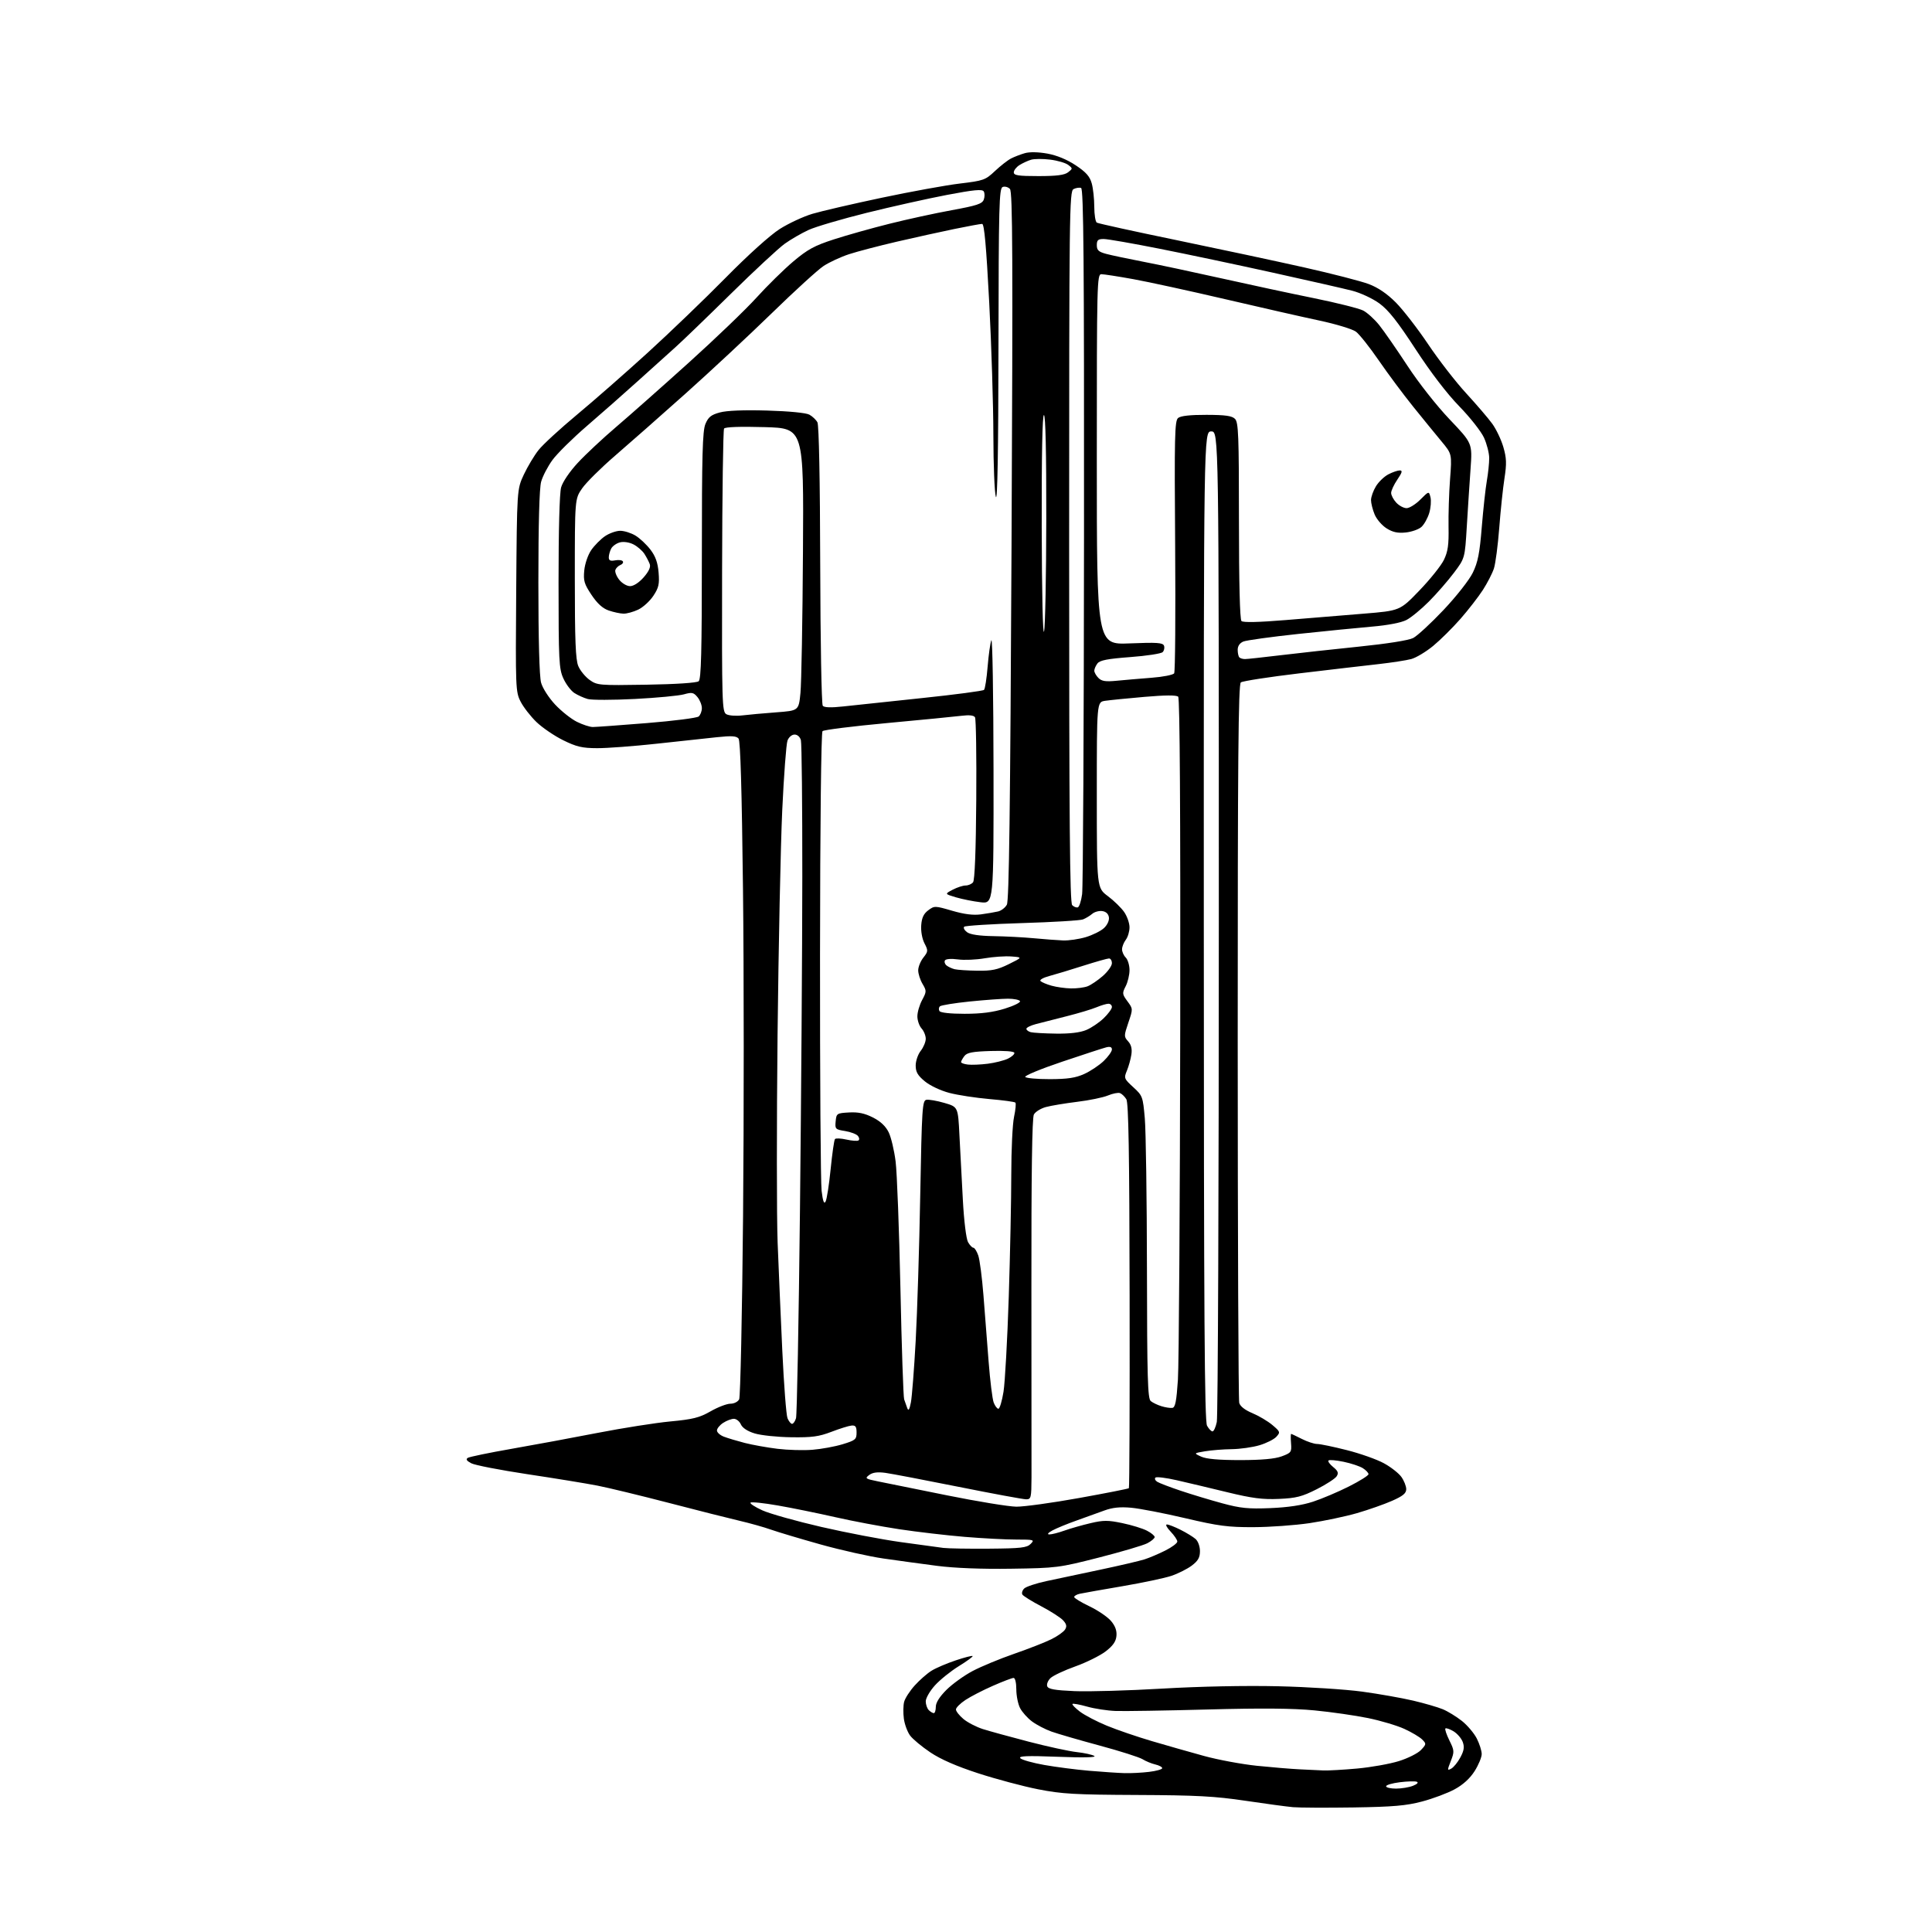 <?xml version="1.0" encoding="UTF-8" standalone="no"?>
<svg 
  version="1.1" 
  xmlns="http://www.w3.org/2000/svg" 
  xmlns:xlink="http://www.w3.org/1999/xlink" 
  xmlns:svg="http://www.w3.org/2000/svg"
  xmlns:rdf="http://www.w3.org/1999/02/22-rdf-syntax-ns#"
  xmlns:cc="http://creativecommons.org/ns#"
  xmlns:dc="http://purl.org/dc/elements/1.1/"
  viewBox="0 0 768 768"
  width="768"
  height="768"
>
<style>svg {background-color: white; }</style>"
<path stroke="none" fill="black" fill-rule="evenodd" d="M538.00,718.49C527.27,718.65 516.48,718.60 514.00,718.38C511.52,718.16 502.98,717.01 495.00,715.82C482.99,714.03 475.60,713.63 452.00,713.53C427.22,713.42 422.08,713.13 412.63,711.26C406.65,710.08 395.96,707.22 388.87,704.92C380.26,702.12 373.93,699.36 369.84,696.61C366.47,694.35 362.84,691.34 361.78,689.91C360.72,688.49 359.61,685.48 359.30,683.22C359.00,680.97 359.04,677.96 359.40,676.54C359.76,675.11 361.66,672.17 363.62,670.00C365.59,667.82 368.61,665.17 370.35,664.11C372.08,663.04 376.37,661.21 379.87,660.04C383.37,658.86 386.41,658.08 386.63,658.30C386.85,658.52 384.39,660.33 381.15,662.32C377.92,664.32 373.64,667.76 371.64,669.98C369.64,672.19 368.00,675.04 368.00,676.30C368.00,677.57 368.54,679.14 369.20,679.80C369.86,680.46 370.76,681.00 371.20,681.00C371.64,681.00 372.00,679.86 372.00,678.47C372.00,676.83 373.49,674.47 376.25,671.72C378.59,669.40 383.25,666.04 386.62,664.26C389.98,662.48 397.40,659.40 403.12,657.42C408.83,655.44 415.48,652.84 417.91,651.63C420.33,650.43 422.79,648.70 423.37,647.78C424.16,646.52 423.98,645.63 422.63,644.14C421.64,643.05 417.74,640.53 413.96,638.55C410.17,636.56 406.78,634.45 406.42,633.87C406.06,633.29 406.38,632.20 407.13,631.46C407.88,630.72 411.88,629.39 416.00,628.51C420.12,627.63 429.80,625.57 437.50,623.95C445.20,622.32 453.07,620.48 455.00,619.86C456.93,619.24 460.64,617.66 463.25,616.35C465.86,615.04 468.00,613.44 468.00,612.79C468.00,612.14 466.79,610.35 465.31,608.80C463.84,607.26 463.18,606.00 463.85,606.00C464.53,606.00 466.97,606.95 469.29,608.12C471.61,609.28 474.29,610.93 475.25,611.77C476.25,612.65 477.00,614.72 477.00,616.60C477.00,619.15 476.26,620.45 473.75,622.35C471.96,623.69 468.31,625.53 465.63,626.43C462.96,627.32 454.18,629.18 446.13,630.55C438.08,631.92 430.49,633.27 429.25,633.54C428.01,633.81 427.00,634.40 427.00,634.84C427.00,635.27 429.75,636.95 433.11,638.55C436.47,640.16 440.32,642.78 441.66,644.38C443.34,646.37 444.01,648.24 443.80,650.35C443.58,652.57 442.38,654.27 439.44,656.51C437.20,658.20 431.80,660.87 427.44,662.43C423.07,663.99 418.65,666.07 417.61,667.05C416.57,668.03 415.98,669.50 416.29,670.32C416.73,671.46 419.26,671.91 427.18,672.25C432.86,672.49 448.52,672.04 462.00,671.25C476.83,670.38 494.99,670.01 508.00,670.31C519.83,670.58 534.90,671.55 541.50,672.45C548.10,673.35 557.20,674.96 561.72,676.02C566.24,677.08 571.57,678.63 573.56,679.46C575.55,680.29 578.95,682.38 581.13,684.10C583.30,685.82 585.96,688.96 587.04,691.07C588.12,693.19 589.00,695.98 589.00,697.26C589.00,698.55 587.73,701.61 586.18,704.05C584.33,706.96 581.59,709.46 578.25,711.27C575.45,712.80 569.63,714.98 565.32,716.12C558.96,717.80 553.87,718.24 538.00,718.49zM554.93,711.00C557.10,711.00 560.14,710.50 561.68,709.88C563.39,709.20 563.98,708.57 563.18,708.27C562.45,708.01 559.42,708.09 556.43,708.47C553.44,708.84 551.00,709.56 551.00,710.07C551.00,710.58 552.77,711.00 554.93,711.00zM447.00,704.85C449.48,704.92 453.86,704.70 456.75,704.35C459.64,704.01 462.00,703.34 462.00,702.88C462.00,702.42 460.76,701.75 459.25,701.40C457.74,701.05 455.46,700.11 454.19,699.32C452.92,698.53 445.27,696.09 437.19,693.91C429.11,691.73 420.48,689.22 418.00,688.34C415.52,687.46 412.04,685.64 410.25,684.31C408.46,682.98 406.32,680.59 405.50,679.00C404.67,677.40 404.00,674.05 404.00,671.55C404.00,668.95 403.54,667.00 402.92,667.00C402.32,667.00 398.62,668.41 394.69,670.14C390.76,671.86 385.85,674.39 383.77,675.77C381.70,677.14 380.00,678.84 380.00,679.54C380.00,680.25 381.34,681.95 382.97,683.32C384.60,684.69 388.09,686.50 390.72,687.34C393.35,688.17 401.57,690.43 409.00,692.36C416.43,694.29 424.98,696.15 428.01,696.48C431.04,696.81 434.19,697.51 435.01,698.02C435.95,698.62 430.62,698.74 420.50,698.35C408.20,697.88 404.76,698.02 405.61,698.93C406.21,699.58 410.49,700.78 415.11,701.60C419.72,702.42 427.77,703.46 433.00,703.91C438.23,704.35 444.52,704.78 447.00,704.85zM526.00,703.78C527.92,703.86 534.00,703.52 539.50,703.02C545.00,702.52 552.45,701.19 556.06,700.07C559.66,698.95 563.63,696.96 564.86,695.65C567.02,693.35 567.04,693.18 565.32,691.46C564.34,690.48 561.15,688.59 558.25,687.26C555.34,685.93 548.84,683.99 543.80,682.96C538.76,681.93 529.21,680.55 522.57,679.91C514.05,679.08 501.53,678.97 480.00,679.55C463.23,680.00 446.80,680.26 443.50,680.14C440.20,680.02 435.09,679.24 432.14,678.40C429.20,677.57 426.58,677.09 426.33,677.34C426.07,677.59 427.39,678.96 429.26,680.38C431.12,681.80 435.94,684.32 439.96,685.98C443.98,687.64 452.05,690.40 457.89,692.12C463.72,693.84 473.07,696.50 478.65,698.03C484.23,699.56 493.68,701.31 499.65,701.93C505.62,702.54 513.20,703.17 516.50,703.33C519.80,703.49 524.08,703.69 526.00,703.78zM576.89,703.06C577.84,702.55 579.47,700.55 580.51,698.61C581.97,695.90 582.19,694.47 581.46,692.46C580.93,691.02 579.28,689.11 577.79,688.21C576.30,687.32 574.85,686.82 574.57,687.10C574.29,687.38 575.00,689.52 576.16,691.86C578.14,695.85 578.17,696.34 576.72,700.04C575.27,703.73 575.28,703.92 576.89,703.06zM402.00,623.59C390.23,623.77 379.50,623.35 372.50,622.45C366.45,621.66 356.87,620.36 351.22,619.54C345.57,618.73 334.32,616.21 326.22,613.95C318.12,611.68 309.25,609.03 306.50,608.06C303.75,607.08 298.12,605.50 294.00,604.54C289.88,603.58 277.27,600.40 266.00,597.46C254.72,594.53 241.90,591.42 237.50,590.56C233.10,589.70 220.61,587.66 209.74,586.03C198.88,584.39 188.80,582.44 187.35,581.68C185.49,580.70 185.08,580.07 185.96,579.52C186.65,579.10 194.47,577.48 203.35,575.93C212.23,574.38 227.64,571.53 237.58,569.59C247.53,567.66 260.51,565.61 266.43,565.05C275.47,564.20 278.05,563.55 282.47,561.02C285.37,559.36 288.91,558.00 290.34,558.00C291.80,558.00 293.32,557.24 293.83,556.25C294.32,555.29 295.02,522.48 295.38,483.34C295.74,444.20 295.73,385.80 295.35,353.56C294.89,313.83 294.32,294.50 293.59,293.59C292.74,292.56 290.81,292.43 285.00,293.05C280.88,293.48 270.07,294.65 261.00,295.64C251.93,296.63 241.29,297.43 237.36,297.41C231.41,297.39 229.15,296.86 223.86,294.25C220.36,292.52 215.59,289.27 213.25,287.02C210.92,284.77 208.08,281.12 206.95,278.90C204.96,275.01 204.91,273.57 205.20,234.69C205.50,194.50 205.50,194.50 208.23,188.66C209.74,185.45 212.37,181.06 214.09,178.89C215.80,176.72 222.67,170.41 229.35,164.85C236.03,159.30 248.70,148.19 257.50,140.18C266.30,132.16 280.25,118.75 288.50,110.37C297.42,101.31 306.12,93.48 309.96,91.03C313.51,88.78 319.36,86.06 322.96,84.99C326.56,83.92 338.95,81.05 350.50,78.61C362.05,76.17 376.00,73.63 381.50,72.97C390.99,71.83 391.70,71.58 395.50,68.00C397.70,65.93 400.58,63.68 401.89,63.01C403.20,62.33 405.68,61.38 407.38,60.89C409.30,60.34 412.73,60.41 416.36,61.06C420.10,61.74 424.17,63.42 427.60,65.70C431.71,68.42 433.22,70.13 433.98,72.89C434.54,74.87 434.99,79.06 434.99,82.19C435.00,85.32 435.45,88.16 436.00,88.50C436.55,88.84 450.84,91.98 467.75,95.47C484.66,98.97 507.50,103.85 518.50,106.32C529.50,108.79 541.01,111.76 544.08,112.91C547.83,114.33 551.37,116.74 554.88,120.26C557.74,123.14 563.52,130.60 567.71,136.84C571.90,143.08 578.70,151.86 582.83,156.34C586.95,160.83 591.62,166.27 593.19,168.44C594.76,170.60 596.75,174.77 597.60,177.70C598.88,182.10 598.96,184.27 598.04,190.19C597.43,194.13 596.50,202.99 595.97,209.89C595.44,216.79 594.49,224.02 593.86,225.97C593.23,227.91 591.25,231.75 589.48,234.50C587.70,237.25 583.69,242.43 580.56,246.00C577.43,249.57 572.54,254.42 569.69,256.77C566.83,259.12 562.92,261.46 561.00,261.98C559.08,262.50 553.23,263.40 548.00,263.99C542.77,264.57 528.60,266.23 516.50,267.67C504.40,269.11 493.94,270.73 493.25,271.27C492.26,272.04 492.00,301.74 492.01,413.87C492.02,491.77 492.29,556.47 492.61,557.65C492.97,559.02 494.88,560.52 497.84,561.75C500.40,562.82 503.98,564.94 505.79,566.47C508.93,569.12 509.00,569.34 507.38,571.13C506.44,572.17 503.41,573.69 500.65,574.51C497.89,575.33 492.91,576.03 489.57,576.07C486.23,576.11 481.48,576.49 479.00,576.91C474.50,577.67 474.50,577.67 477.50,579.04C479.54,579.98 484.50,580.41 493.00,580.41C501.53,580.40 506.77,579.93 509.50,578.92C513.28,577.52 513.48,577.24 513.21,573.72C513.05,571.68 513.06,570.00 513.25,570.00C513.43,570.00 515.34,570.90 517.50,572.00C519.66,573.10 522.40,574.00 523.58,574.00C524.77,574.00 530.08,575.10 535.39,576.45C540.69,577.79 547.31,580.13 550.09,581.65C552.87,583.16 556.01,585.62 557.07,587.10C558.13,588.59 559.00,590.78 559.00,591.96C559.00,593.61 557.70,594.69 553.39,596.59C550.30,597.96 544.03,600.16 539.45,601.49C534.87,602.81 526.38,604.60 520.58,605.47C514.78,606.33 504.74,607.05 498.27,607.07C488.17,607.11 484.32,606.60 471.18,603.51C462.76,601.53 453.08,599.66 449.68,599.35C445.24,598.95 442.23,599.26 439.00,600.45C436.52,601.37 431.53,603.16 427.90,604.45C424.27,605.73 420.00,607.49 418.40,608.35C416.63,609.31 416.13,609.94 417.12,609.96C418.02,609.98 420.72,609.30 423.12,608.44C425.53,607.58 430.20,606.25 433.50,605.48C438.64,604.27 440.46,604.27 446.17,605.47C449.83,606.23 454.22,607.58 455.91,608.46C457.61,609.33 459.00,610.48 459.00,611.00C459.00,611.52 457.67,612.64 456.05,613.48C454.42,614.32 445.76,616.87 436.80,619.16C420.95,623.20 419.99,623.33 402.00,623.59zM393.22,615.62C405.79,615.52 408.19,615.25 409.68,613.75C411.35,612.08 411.07,612.00 403.96,612.00C399.86,612.01 390.65,611.52 383.50,610.93C376.35,610.34 364.65,608.97 357.51,607.90C350.36,606.82 338.89,604.66 332.01,603.09C325.13,601.53 314.89,599.44 309.25,598.46C303.61,597.47 298.71,596.96 298.35,597.32C297.99,597.68 300.13,599.07 303.10,600.41C306.07,601.74 316.60,604.70 326.50,606.98C336.40,609.26 350.57,611.97 358.00,613.00C365.43,614.04 373.07,615.08 375.00,615.32C376.93,615.55 385.12,615.69 393.22,615.62zM505.00,599.50C512.00,599.21 517.65,598.36 521.95,596.94C525.50,595.78 531.91,593.06 536.20,590.90C540.49,588.74 544.00,586.54 544.00,586.01C544.00,585.48 542.99,584.41 541.75,583.62C540.51,582.84 537.07,581.69 534.10,581.08C531.14,580.46 528.44,580.23 528.10,580.57C527.77,580.90 528.60,582.07 529.95,583.16C531.87,584.72 532.18,585.51 531.36,586.82C530.80,587.74 527.22,590.07 523.42,591.99C517.56,594.95 515.26,595.54 508.38,595.84C501.89,596.12 497.76,595.59 487.88,593.19C481.07,591.53 472.02,589.38 467.76,588.41C463.51,587.44 459.70,586.97 459.29,587.37C458.89,587.78 459.22,588.53 460.03,589.04C460.84,589.55 465.05,591.16 469.39,592.61C473.73,594.07 481.16,596.31 485.89,597.59C493.10,599.55 496.21,599.86 505.00,599.50zM404.00,598.93C407.02,598.96 418.24,597.42 428.92,595.49C439.60,593.57 448.53,591.81 448.75,591.58C448.98,591.35 449.11,556.89 449.04,515.00C448.95,458.11 448.62,438.36 447.73,436.94C447.08,435.89 445.95,434.81 445.22,434.53C444.49,434.25 442.32,434.68 440.40,435.48C438.47,436.28 432.99,437.41 428.20,437.99C423.42,438.58 417.82,439.51 415.77,440.06C413.71,440.62 411.56,441.96 410.98,443.04C410.27,444.37 409.95,466.70 410.00,511.76C410.04,548.47 410.06,582.44 410.04,587.25C410.00,595.43 409.86,596.00 407.92,596.00C406.78,596.00 394.74,593.78 381.17,591.06C367.60,588.34 354.48,585.84 352.00,585.49C348.83,585.06 346.92,585.30 345.54,586.32C343.72,587.68 343.96,587.85 349.04,588.88C352.05,589.49 364.40,591.98 376.50,594.43C388.60,596.87 400.98,598.89 404.00,598.93zM322.95,576.31C326.49,576.03 331.89,575.04 334.95,574.11C340.05,572.55 340.50,572.18 340.50,569.46C340.50,567.11 340.09,566.54 338.50,566.68C337.40,566.78 333.80,567.90 330.50,569.17C325.54,571.07 322.77,571.45 314.50,571.33C309.00,571.26 302.48,570.57 300.00,569.81C297.16,568.95 295.14,567.62 294.51,566.22C293.97,565.00 292.72,564.00 291.73,564.00C290.74,564.00 288.82,564.73 287.46,565.62C286.11,566.50 285.00,567.86 285.00,568.64C285.00,569.42 286.24,570.52 287.75,571.10C289.26,571.68 293.00,572.80 296.05,573.59C299.11,574.37 304.96,575.42 309.05,575.92C313.15,576.42 319.40,576.60 322.95,576.31zM481.99,569.00C482.50,569.00 483.27,567.31 483.70,565.25C484.14,563.19 484.50,473.75 484.50,366.50C484.50,171.50 484.50,171.50 481.50,171.50C478.50,171.50 478.50,171.50 478.53,368.00C478.55,523.72 478.82,564.97 479.82,566.75C480.51,567.99 481.48,569.00 481.99,569.00zM314.86,566.00C315.36,566.00 316.07,564.99 316.43,563.75C316.80,562.51 317.51,525.27 318.00,481.00C318.49,436.73 318.91,377.10 318.93,348.50C318.95,319.90 318.70,295.49 318.37,294.25C318.01,292.91 316.99,292.00 315.86,292.00C314.77,292.00 313.56,293.02 313.04,294.39C312.54,295.71 311.60,308.20 310.95,322.14C310.31,336.09 309.47,376.30 309.09,411.50C308.72,446.70 308.73,483.82 309.12,494.00C309.51,504.18 310.35,523.52 310.98,537.00C311.61,550.48 312.54,562.51 313.04,563.75C313.55,564.99 314.36,566.00 314.86,566.00zM362.09,557.50C362.52,555.30 363.38,544.27 364.00,533.00C364.62,521.73 365.44,495.63 365.81,475.01C366.45,440.46 366.64,437.50 368.25,437.19C369.20,437.01 372.43,437.56 375.41,438.43C380.83,440.01 380.83,440.01 381.39,451.25C381.70,457.44 382.31,469.02 382.75,477.00C383.20,485.36 384.08,492.45 384.80,493.75C385.50,494.99 386.46,496.00 386.94,496.00C387.41,496.00 388.28,497.38 388.87,499.06C389.46,500.74 390.38,507.83 390.93,514.81C391.48,521.79 392.41,533.69 392.99,541.26C393.58,548.83 394.48,556.14 395.00,557.51C395.52,558.88 396.37,560.00 396.88,560.00C397.40,560.00 398.31,556.96 398.91,553.25C399.50,549.54 400.45,532.55 401.00,515.50C401.55,498.45 402.00,476.53 402.00,466.80C402.00,457.06 402.49,446.80 403.10,443.98C403.70,441.17 403.94,438.61 403.63,438.30C403.32,437.98 398.66,437.35 393.28,436.89C387.90,436.42 380.75,435.33 377.39,434.45C373.91,433.54 369.71,431.56 367.64,429.85C364.80,427.51 364.00,426.13 364.00,423.56C364.00,421.75 364.90,419.13 366.00,417.73C367.10,416.33 368.00,414.17 368.00,412.92C368.00,411.68 367.25,409.83 366.33,408.82C365.42,407.80 364.67,405.64 364.67,404.00C364.67,402.37 365.52,399.46 366.56,397.53C368.35,394.19 368.36,393.88 366.72,391.11C365.77,389.50 365.00,387.08 365.00,385.73C365.00,384.38 365.92,382.10 367.04,380.67C368.97,378.22 369.00,377.90 367.49,374.98C366.56,373.19 366.02,370.16 366.20,367.79C366.42,364.81 367.18,363.20 369.00,361.85C371.44,360.04 371.67,360.04 378.50,362.04C383.35,363.45 386.88,363.89 390.00,363.47C392.48,363.13 395.52,362.61 396.78,362.31C398.03,362.01 399.59,360.81 400.24,359.63C401.12,358.04 401.59,322.24 402.10,217.00C402.65,101.85 402.54,76.25 401.46,75.11C400.74,74.35 399.45,74.00 398.58,74.33C397.17,74.87 396.99,81.51 396.91,137.72C396.86,179.36 396.50,199.49 395.87,197.50C395.34,195.85 394.90,184.82 394.88,173.00C394.87,161.18 394.12,137.44 393.23,120.25C392.05,97.70 391.26,89.00 390.41,89.00C389.75,89.00 384.81,89.91 379.41,91.02C374.02,92.13 363.73,94.40 356.55,96.06C349.37,97.73 340.80,99.97 337.50,101.05C334.20,102.13 329.63,104.25 327.35,105.76C325.07,107.27 315.82,115.71 306.79,124.51C297.76,133.30 282.30,147.71 272.44,156.52C262.57,165.33 249.96,176.45 244.41,181.23C238.86,186.02 233.01,191.82 231.41,194.13C228.50,198.33 228.50,198.33 228.50,229.92C228.50,254.55 228.80,262.22 229.88,264.78C230.64,266.58 232.67,269.05 234.38,270.28C237.39,272.42 238.19,272.49 256.98,272.18C268.67,271.99 276.97,271.44 277.73,270.81C278.72,269.98 279.00,259.15 279.00,220.85C279.00,180.79 279.26,171.32 280.42,168.53C281.57,165.78 282.68,164.89 286.17,163.95C288.94,163.20 295.73,162.93 305.00,163.20C313.66,163.45 320.40,164.11 321.73,164.83C322.95,165.50 324.40,166.87 324.94,167.88C325.55,169.02 325.97,190.78 326.05,224.61C326.12,254.80 326.57,279.98 327.06,280.56C327.64,281.27 330.35,281.36 335.22,280.82C339.22,280.38 353.28,278.88 366.46,277.50C379.64,276.12 390.75,274.65 391.16,274.24C391.58,273.82 392.22,269.67 392.60,264.99C392.98,260.32 393.65,255.60 394.08,254.50C394.52,253.40 394.90,276.52 394.94,305.89C395.00,359.28 395.00,359.28 389.75,358.65C386.86,358.31 382.48,357.43 380.00,356.70C375.50,355.36 375.50,355.36 378.70,353.68C380.46,352.76 382.77,352.00 383.83,352.00C384.89,352.00 386.23,351.43 386.80,350.73C387.48,349.92 387.94,338.14 388.08,317.89C388.21,300.52 387.98,285.78 387.58,285.13C387.10,284.35 385.27,284.15 382.18,284.54C379.60,284.86 366.34,286.16 352.69,287.42C339.05,288.68 327.47,290.13 326.96,290.64C326.42,291.18 326.01,327.43 325.97,379.53C325.93,427.91 326.22,470.14 326.60,473.36C327.10,477.51 327.56,478.76 328.18,477.64C328.67,476.77 329.57,470.99 330.19,464.78C330.81,458.58 331.58,453.18 331.91,452.80C332.23,452.41 334.28,452.50 336.45,452.99C338.61,453.48 340.77,453.64 341.24,453.35C341.71,453.06 341.62,452.24 341.03,451.54C340.44,450.83 338.14,449.96 335.92,449.60C332.08,448.99 331.89,448.80 332.19,445.73C332.49,442.61 332.67,442.49 337.50,442.22C341.14,442.01 343.72,442.55 347.00,444.22C350.01,445.74 352.08,447.69 353.26,450.10C354.23,452.07 355.47,457.30 356.02,461.71C356.58,466.11 357.43,488.80 357.93,512.11C358.42,535.42 359.09,555.29 359.41,556.25C359.74,557.21 360.29,558.79 360.65,559.75C361.12,561.00 361.53,560.37 362.09,557.50zM466.00,559.66C467.18,559.52 467.66,557.13 468.24,548.49C468.64,542.45 469.05,479.10 469.16,407.72C469.28,322.65 469.00,277.60 468.35,276.95C467.68,276.28 463.17,276.31 454.92,277.02C448.09,277.61 441.04,278.32 439.25,278.59C436.00,279.09 436.00,279.09 436.00,316.01C436.00,352.94 436.00,352.94 440.39,356.22C442.80,358.02 445.72,360.88 446.89,362.56C448.05,364.25 449.00,366.97 449.00,368.62C449.00,370.27 448.34,372.49 447.53,373.56C446.72,374.63 446.05,376.32 446.03,377.32C446.01,378.32 446.68,379.82 447.50,380.64C448.32,381.47 449.00,383.71 449.00,385.62C449.00,387.53 448.31,390.43 447.47,392.05C446.04,394.82 446.09,395.20 448.17,398.02C450.40,401.04 450.40,401.04 448.54,406.51C446.76,411.76 446.75,412.07 448.45,413.95C449.68,415.31 450.08,416.92 449.74,419.21C449.47,421.02 448.67,423.89 447.97,425.59C446.73,428.56 446.83,428.82 450.49,432.17C454.19,435.56 454.32,435.92 455.08,444.58C455.51,449.49 455.89,476.51 455.93,504.63C455.99,547.78 456.22,555.94 457.44,556.95C458.23,557.60 460.14,558.52 461.69,558.99C463.23,559.47 465.18,559.77 466.00,559.66zM417.31,428.98C424.38,428.96 427.54,428.49 431.00,426.92C433.48,425.80 436.96,423.47 438.75,421.75C440.54,420.02 442.00,417.97 442.00,417.19C442.00,416.21 441.29,415.94 439.75,416.33C438.51,416.64 430.64,419.21 422.24,422.04C413.85,424.86 407.24,427.59 407.55,428.09C407.86,428.59 412.25,428.99 417.31,428.98zM392.66,422.85C395.49,422.49 399.09,421.58 400.66,420.84C402.22,420.09 403.37,419.03 403.22,418.49C403.05,417.90 399.20,417.62 393.80,417.79C386.58,418.01 384.39,418.43 383.36,419.79C382.65,420.73 382.05,421.81 382.03,422.18C382.01,422.56 383.24,423.01 384.75,423.18C386.26,423.36 389.82,423.21 392.66,422.85zM419.78,410.88C425.24,410.96 429.33,410.47 431.78,409.45C433.83,408.60 436.96,406.48 438.75,404.75C440.54,403.02 442.00,401.02 442.00,400.30C442.00,399.59 441.38,399.00 440.62,399.00C439.86,399.00 437.71,399.64 435.84,400.42C433.96,401.21 428.62,402.81 423.96,403.98C419.31,405.15 413.81,406.56 411.75,407.10C409.69,407.64 408.00,408.48 408.00,408.97C408.00,409.45 408.79,410.06 409.75,410.31C410.71,410.56 415.23,410.82 419.78,410.88zM383.45,403.00C390.04,403.00 394.74,402.40 399.42,400.95C403.07,399.82 405.79,398.47 405.47,397.95C405.15,397.43 403.00,397.00 400.69,397.00C398.39,397.00 391.55,397.50 385.50,398.11C379.45,398.73 374.11,399.59 373.64,400.03C373.16,400.47 373.08,401.31 373.45,401.91C373.85,402.57 377.81,403.00 383.45,403.00zM425.68,392.91C427.99,392.96 430.97,392.58 432.32,392.07C433.67,391.55 436.40,389.71 438.39,387.96C440.38,386.22 442.00,383.94 442.00,382.90C442.00,381.85 441.48,381.00 440.85,381.00C440.22,381.00 435.61,382.31 430.60,383.90C425.60,385.50 419.53,387.34 417.12,387.98C414.68,388.63 413.13,389.52 413.62,389.99C414.11,390.46 416.07,391.29 418.00,391.83C419.93,392.37 423.38,392.86 425.68,392.91zM388.50,385.87C394.23,385.96 396.50,385.49 401.00,383.27C406.50,380.55 406.50,380.55 402.05,380.21C399.60,380.02 394.83,380.35 391.45,380.93C388.07,381.52 383.28,381.73 380.79,381.38C378.14,381.02 376.01,381.18 375.64,381.77C375.30,382.32 375.58,383.23 376.26,383.78C376.94,384.33 378.40,385.01 379.50,385.28C380.60,385.55 384.65,385.82 388.50,385.87zM422.57,373.84C424.81,373.93 428.87,373.34 431.60,372.53C434.33,371.71 437.59,370.10 438.84,368.93C440.17,367.70 440.99,365.92 440.81,364.66C440.61,363.28 439.66,362.38 438.17,362.17C436.88,361.99 435.08,362.48 434.17,363.27C433.25,364.05 431.60,365.05 430.50,365.48C429.40,365.92 418.50,366.57 406.27,366.94C394.05,367.32 383.70,367.97 383.28,368.39C382.85,368.82 383.38,369.80 384.44,370.58C385.72,371.51 389.31,372.04 394.94,372.13C399.65,372.20 406.88,372.58 411.00,372.97C415.12,373.36 420.33,373.75 422.57,373.84zM428.46,360.68C429.03,360.49 429.80,358.13 430.16,355.42C430.53,352.71 430.86,288.55 430.91,212.83C430.98,103.54 430.74,75.07 429.75,74.72C429.06,74.47 427.71,74.68 426.75,75.17C425.10,76.02 425.00,83.81 425.00,217.34C425.00,326.68 425.27,358.87 426.21,359.81C426.88,360.48 427.89,360.87 428.46,360.68zM235.64,289.00C236.82,289.00 246.49,288.30 257.12,287.44C267.74,286.58 277.02,285.40 277.72,284.82C278.42,284.23 279.00,282.74 279.00,281.49C279.00,280.24 278.21,278.27 277.25,277.10C275.71,275.25 275.06,275.11 271.87,276.01C269.87,276.57 261.10,277.40 252.37,277.85C243.64,278.30 235.21,278.31 233.63,277.87C232.05,277.43 229.65,276.34 228.29,275.46C226.94,274.57 224.98,271.97 223.94,269.67C222.20,265.84 222.04,262.71 222.03,231.50C222.02,211.00 222.42,196.01 223.05,193.76C223.66,191.57 226.40,187.52 229.68,183.98C232.76,180.66 239.60,174.25 244.89,169.75C250.17,165.25 263.15,153.76 273.73,144.22C284.31,134.68 296.46,123.02 300.73,118.30C305.00,113.59 311.57,107.13 315.33,103.95C321.03,99.14 323.72,97.67 331.50,95.15C336.63,93.49 346.56,90.70 353.56,88.95C360.56,87.19 371.69,84.77 378.30,83.56C388.32,81.73 390.45,81.03 391.07,79.34C391.48,78.23 391.47,76.77 391.05,76.09C390.46,75.13 387.17,75.44 376.39,77.49C368.75,78.95 354.40,82.15 344.50,84.61C334.61,87.07 324.23,90.12 321.44,91.40C318.65,92.68 314.37,95.15 311.93,96.90C309.50,98.65 299.85,107.60 290.50,116.81C281.15,126.01 271.25,135.56 268.50,138.02C265.74,140.48 258.99,146.56 253.50,151.53C248.00,156.49 238.90,164.52 233.27,169.36C227.65,174.20 221.51,180.27 219.63,182.83C217.75,185.40 215.72,189.30 215.11,191.50C214.40,194.07 214.01,208.34 214.01,231.50C214.01,254.17 214.41,268.94 215.09,271.38C215.69,273.55 218.15,277.38 220.66,280.06C223.13,282.70 227.03,285.79 229.32,286.93C231.62,288.07 234.47,289.00 235.64,289.00zM295.00,284.39C297.48,284.09 303.55,283.54 308.50,283.17C317.50,282.50 317.50,282.50 318.19,275.50C318.58,271.65 319.03,246.39 319.19,219.36C319.50,170.23 319.50,170.23 304.00,169.79C294.17,169.51 288.25,169.72 287.83,170.36C287.45,170.92 287.10,196.46 287.04,227.12C286.94,279.62 287.04,282.92 288.72,283.90C289.70,284.47 292.52,284.69 295.00,284.39zM443.90,270.61C446.98,270.31 453.22,269.77 457.76,269.42C462.30,269.08 466.34,268.28 466.75,267.65C467.16,267.02 467.33,244.21 467.14,216.96C466.82,173.39 466.96,167.27 468.31,166.16C469.33,165.31 473.14,164.89 479.61,164.91C487.12,164.93 489.73,165.30 490.93,166.51C492.30,167.88 492.50,172.99 492.50,206.99C492.50,231.61 492.87,246.25 493.50,246.87C494.15,247.51 500.26,247.37 511.00,246.49C520.08,245.74 534.02,244.59 542.00,243.95C556.50,242.77 556.50,242.77 564.22,234.75C568.47,230.34 572.86,224.86 573.97,222.57C575.58,219.23 575.95,216.61 575.82,209.45C575.73,204.53 576.00,195.99 576.42,190.48C577.18,180.46 577.18,180.46 573.04,175.48C570.76,172.74 565.70,166.54 561.80,161.70C557.90,156.87 551.74,148.59 548.10,143.30C544.47,138.02 540.38,132.87 539.00,131.84C537.62,130.82 531.10,128.84 524.50,127.43C517.90,126.03 501.02,122.20 487.00,118.92C472.98,115.65 456.58,112.07 450.56,110.98C444.54,109.89 438.80,109.00 437.81,109.00C436.08,109.00 436.00,112.29 436.00,182.64C436.00,256.29 436.00,256.29 449.07,255.76C459.94,255.32 462.24,255.47 462.71,256.68C463.01,257.48 462.77,258.63 462.17,259.23C461.57,259.83 455.78,260.72 449.29,261.20C440.25,261.88 437.21,262.47 436.25,263.73C435.56,264.64 435.00,265.94 435.00,266.62C435.00,267.30 435.74,268.60 436.65,269.51C437.95,270.81 439.51,271.04 443.90,270.61zM494.92,261.99C495.79,261.99 502.12,261.30 509.00,260.47C515.88,259.64 529.90,258.10 540.16,257.05C551.40,255.90 559.99,254.54 561.76,253.62C563.39,252.78 568.81,247.77 573.82,242.48C578.93,237.07 584.03,230.58 585.45,227.68C587.48,223.52 588.19,219.94 589.03,209.50C589.62,202.35 590.52,194.05 591.05,191.07C591.57,188.08 591.99,184.03 591.98,182.07C591.97,180.10 591.04,176.48 589.92,174.01C588.80,171.54 584.37,165.91 580.08,161.51C575.17,156.46 568.74,148.06 562.71,138.81C555.53,127.80 551.93,123.24 548.32,120.61C545.64,118.66 540.84,116.42 537.50,115.56C534.20,114.71 520.02,111.49 506.00,108.39C491.98,105.29 471.73,101.01 461.00,98.89C450.27,96.76 440.26,95.01 438.75,95.01C436.49,95.00 436.00,95.44 436.00,97.46C436.00,99.46 436.70,100.11 439.75,100.93C441.81,101.48 448.45,102.88 454.50,104.05C460.55,105.21 474.50,108.18 485.50,110.64C496.50,113.10 513.02,116.65 522.21,118.51C531.40,120.38 540.25,122.60 541.88,123.44C543.51,124.28 546.38,126.89 548.26,129.23C550.14,131.58 555.18,138.84 559.46,145.37C563.92,152.19 571.08,161.28 576.26,166.72C585.29,176.20 585.29,176.20 584.57,186.35C584.17,191.93 583.50,202.21 583.08,209.20C582.32,221.90 582.32,221.90 577.96,227.70C575.56,230.89 571.09,236.03 568.02,239.11C564.95,242.20 560.92,245.51 559.07,246.46C557.04,247.51 551.69,248.55 545.60,249.07C540.05,249.55 526.73,250.87 516.00,252.01C505.27,253.16 495.49,254.51 494.25,255.02C492.82,255.62 492.00,256.81 492.00,258.31C492.00,259.61 492.30,260.97 492.67,261.33C493.03,261.70 494.05,262.00 494.92,261.99zM415.03,251.00C415.49,249.07 415.88,228.94 415.91,206.25C415.95,179.83 415.61,165.00 414.98,165.00C414.35,165.00 414.04,181.01 414.10,209.75C414.16,235.77 414.55,253.04 415.03,251.00zM247.85,243.94C246.56,243.91 243.93,243.35 242.00,242.69C239.59,241.87 237.46,239.95 235.15,236.50C232.25,232.16 231.86,230.87 232.25,226.78C232.50,224.12 233.71,220.59 235.01,218.69C236.28,216.84 238.74,214.35 240.47,213.16C242.21,211.97 244.95,211.00 246.56,211.00C248.18,211.01 250.91,211.87 252.63,212.92C254.36,213.97 257.02,216.48 258.56,218.49C260.58,221.14 261.47,223.64 261.80,227.58C262.18,232.18 261.86,233.62 259.71,236.86C258.32,238.96 255.61,241.43 253.69,242.34C251.77,243.25 249.14,243.97 247.85,243.94zM250.47,233.00C251.87,233.00 254.01,231.61 255.87,229.50C257.90,227.18 258.72,225.41 258.29,224.25C257.94,223.29 256.99,221.46 256.18,220.20C255.37,218.93 253.42,217.24 251.86,216.43C250.20,215.57 247.97,215.22 246.48,215.59C245.09,215.94 243.51,217.05 242.97,218.05C242.44,219.05 242.00,220.63 242.00,221.55C242.00,222.81 242.63,223.11 244.52,222.75C245.91,222.49 247.29,222.66 247.59,223.14C247.88,223.62 247.46,224.27 246.64,224.58C245.82,224.90 244.92,225.77 244.63,226.51C244.35,227.26 245.02,229.03 246.13,230.44C247.26,231.87 249.17,233.00 250.47,233.00zM558.79,211.67C555.62,212.00 553.63,211.57 551.19,210.03C549.37,208.89 547.23,206.41 546.44,204.51C545.65,202.61 545.00,200.04 545.00,198.78C545.01,197.53 545.89,195.06 546.96,193.30C548.03,191.54 550.26,189.40 551.91,188.55C553.55,187.70 555.58,187.00 556.42,187.00C557.61,187.00 557.40,187.80 555.47,190.64C554.11,192.64 553.00,195.03 553.00,195.95C553.00,196.87 553.92,198.61 555.04,199.81C556.16,201.02 558.01,202.00 559.14,202.00C560.27,202.00 562.73,200.47 564.60,198.60C568.01,195.19 568.01,195.19 568.64,197.69C568.98,199.06 568.76,201.87 568.14,203.93C567.52,205.99 566.13,208.48 565.05,209.46C563.97,210.44 561.15,211.43 558.79,211.67zM412.81,70.00C420.00,70.00 423.14,69.60 424.56,68.50C426.45,67.04 426.45,66.96 424.64,65.56C423.61,64.76 420.40,63.82 417.50,63.46C414.59,63.09 411.16,63.11 409.86,63.50C408.56,63.89 406.49,64.85 405.25,65.63C404.01,66.41 403.00,67.71 403.00,68.52C403.00,69.73 404.82,70.00 412.81,70.00z" />

</svg>